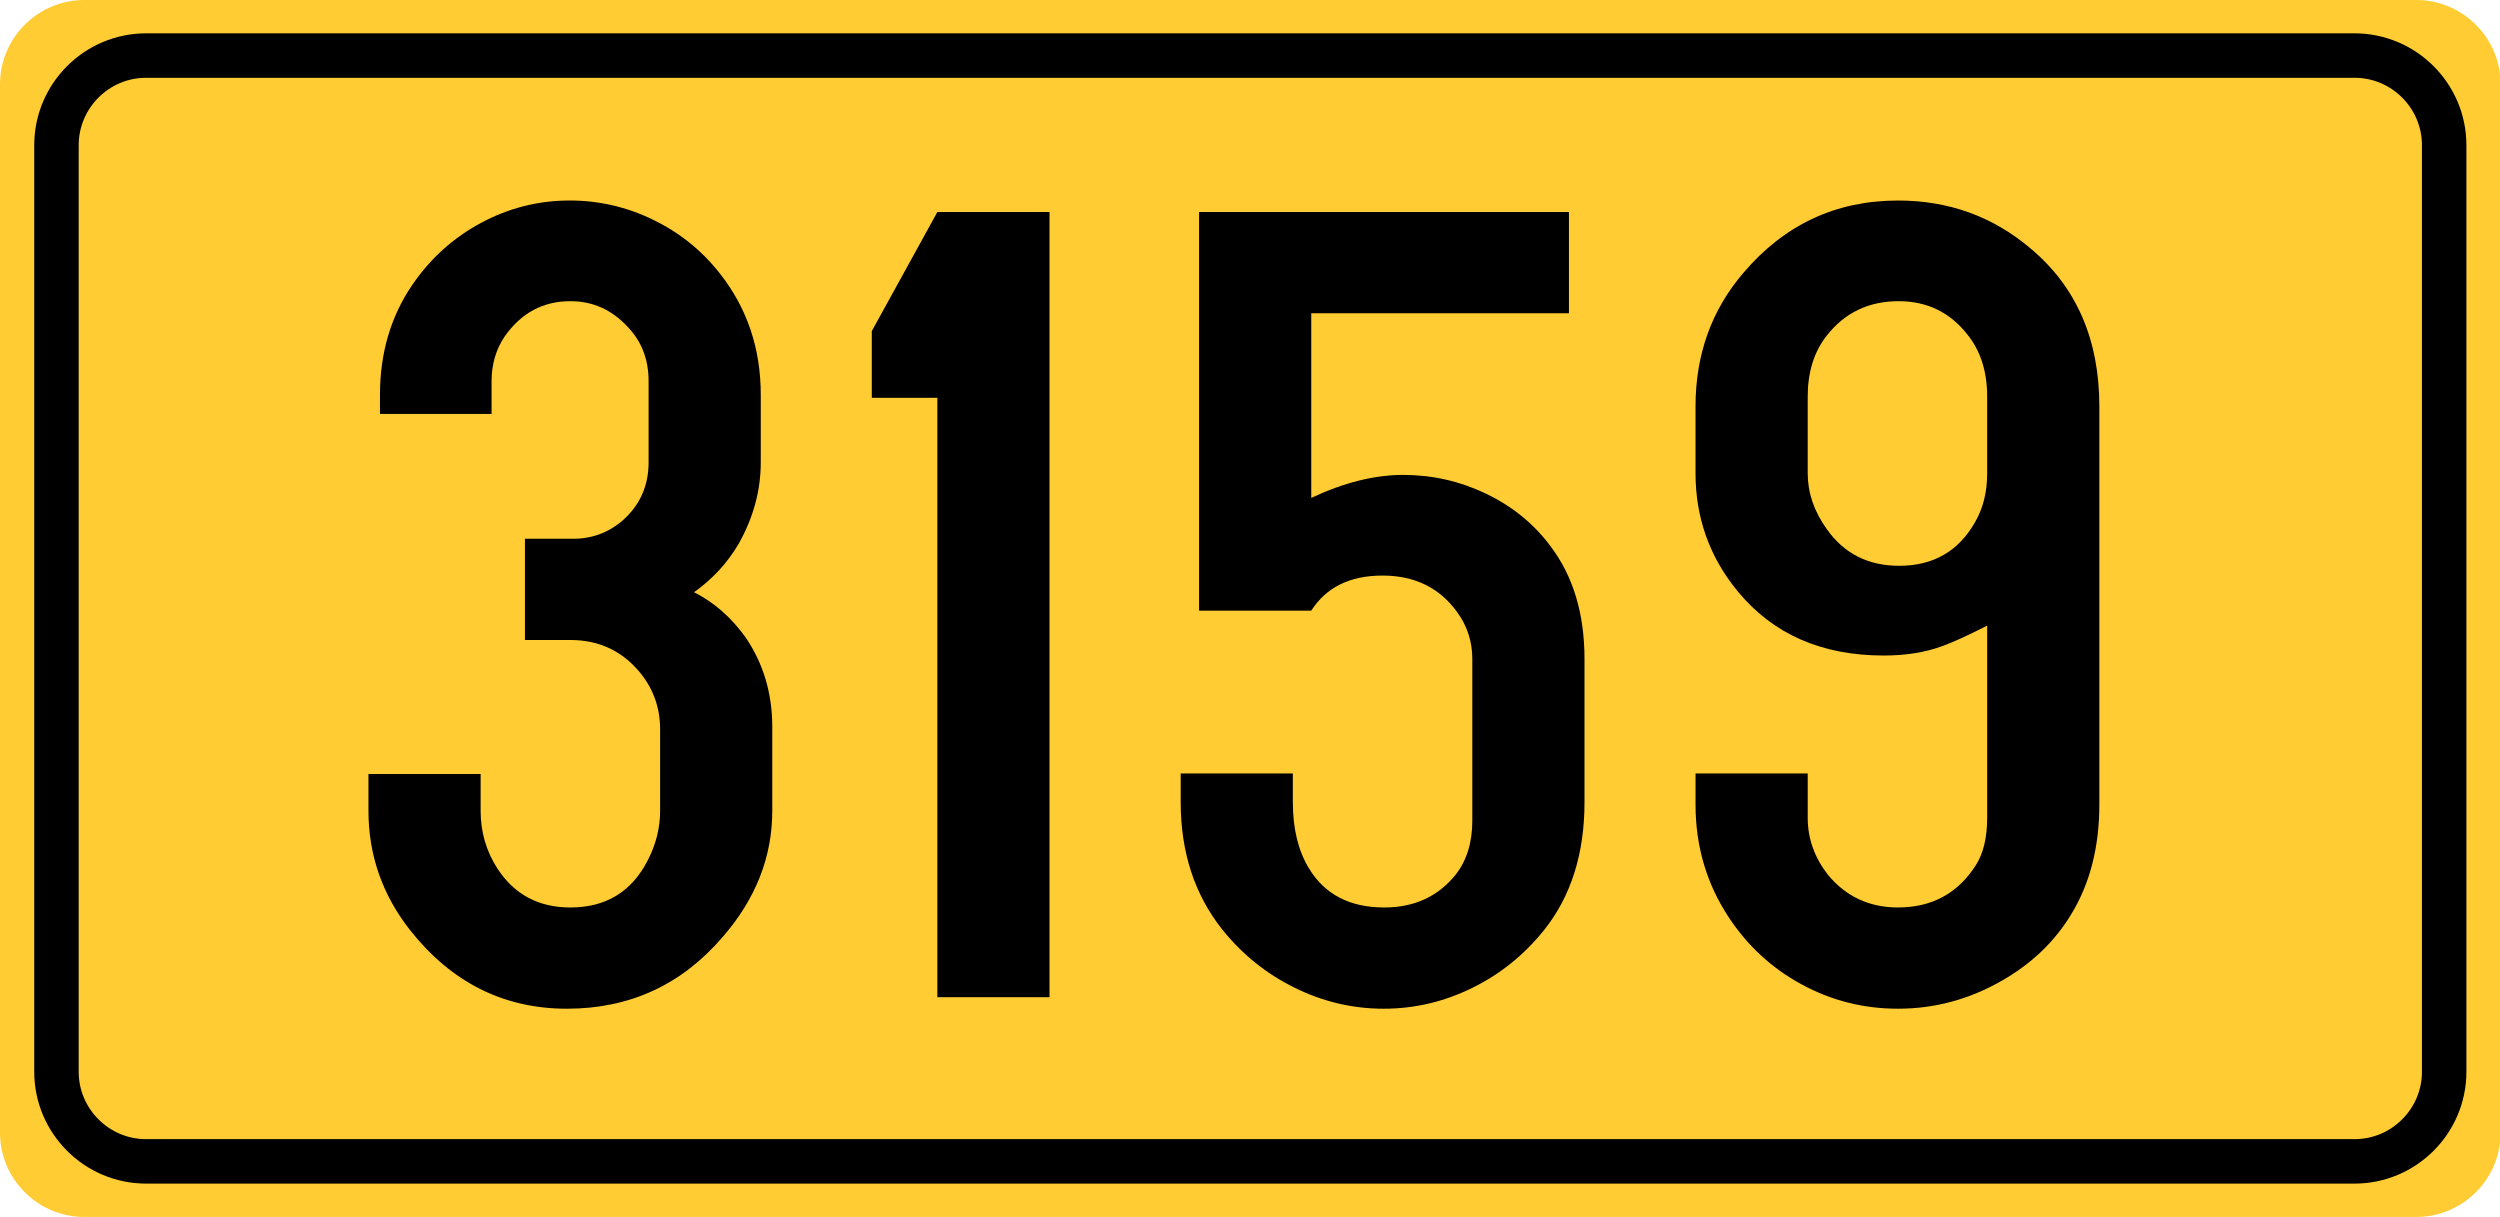 <?xml version="1.0" encoding="utf-8"?>
<!-- Generator: Adobe Illustrator 15.0.0, SVG Export Plug-In . SVG Version: 6.00 Build 0)  -->
<!DOCTYPE svg PUBLIC "-//W3C//DTD SVG 1.1//EN" "http://www.w3.org/Graphics/SVG/1.1/DTD/svg11.dtd">
<svg version="1.1" id="Vrstva_1" xmlns="http://www.w3.org/2000/svg" xmlns:xlink="http://www.w3.org/1999/xlink" x="0px" y="0px"
	 width="224.943px" height="109.5px" viewBox="0 0 224.943 109.5" enable-background="new 0 0 224.943 109.5" xml:space="preserve">
<g id="Layer_x0020_1">
	<path fill="#FFCC33" d="M7.581,0h209.837c3.862,0,7.073,2.931,7.525,6.675v96.153c-0.452,3.745-3.663,6.671-7.525,6.671H7.581
		c-4.172,0-7.581-3.412-7.581-7.582V7.581C0,3.412,3.409,0,7.581,0L7.581,0z"/>
	<path fill="#FFCC33" stroke="#000000" stroke-width="4" stroke-miterlimit="10" d="M13.137,5h198.726
		c4.431,0,8.057,3.624,8.057,8.059V96.44c0,4.432-3.626,8.057-8.057,8.057H13.137c-4.431,0-8.056-3.625-8.056-8.057V13.058
		C5.081,8.624,8.706,5,13.137,5z"/>
</g>
<g>
	<path d="M47.231,48.475h4.192c1.725,0.035,3.243-0.5,4.555-1.604c1.587-1.38,2.381-3.14,2.381-5.279v-7.298
		c0-1.967-0.639-3.605-1.915-4.917c-1.415-1.518-3.123-2.277-5.124-2.277c-2.45,0-4.417,1.053-5.9,3.157
		c-0.794,1.173-1.19,2.519-1.19,4.037v2.95H34.188v-1.708c0-3.761,0.966-7.056,2.898-9.886c1.622-2.381,3.683-4.244,6.185-5.59
		c2.501-1.346,5.167-2.019,7.997-2.019c2.622,0,5.124,0.578,7.505,1.734c2.381,1.156,4.382,2.769,6.004,4.839
		c2.45,3.105,3.675,6.746,3.675,10.921v6.056c0,2.519-0.656,4.952-1.967,7.298c-1.001,1.726-2.347,3.192-4.037,4.399
		c1.794,0.897,3.347,2.26,4.658,4.089c1.587,2.347,2.381,5.021,2.381,8.022v7.557c0,4.141-1.484,7.919-4.451,11.335
		c-3.692,4.313-8.368,6.47-14.026,6.47c-5.693,0-10.403-2.363-14.13-7.091c-2.484-3.175-3.727-6.745-3.727-10.714v-3.313h10.093
		v3.313c0,1.898,0.5,3.623,1.501,5.176c1.518,2.347,3.709,3.52,6.573,3.52c3.174,0,5.486-1.397,6.936-4.192
		c0.759-1.449,1.139-2.95,1.139-4.503v-7.35c0-2.001-0.656-3.761-1.967-5.279c-1.587-1.828-3.623-2.743-6.107-2.743h-4.089V48.475z"
		/>
	<path d="M94.434,19.077v70.649H84.341V35.795h-5.9v-6.004l5.9-10.714H94.434z"/>
	<path d="M117.983,28.186v16.614c2.934-1.38,5.693-2.07,8.281-2.07c2.622,0,5.115,0.569,7.479,1.708
		c2.363,1.139,4.287,2.709,5.771,4.71c2.036,2.691,3.055,6.073,3.055,10.145V72.18c0,4.624-1.209,8.454-3.623,11.49
		c-1.795,2.243-3.96,3.985-6.496,5.228s-5.185,1.863-7.945,1.863c-2.795,0-5.469-0.63-8.021-1.889
		c-2.555-1.26-4.728-3.011-6.522-5.254c-2.484-3.14-3.727-6.953-3.727-11.438v-2.588h10.092v2.588c0,2.381,0.483,4.365,1.449,5.952
		c1.415,2.347,3.676,3.52,6.781,3.52c2.691,0,4.83-0.983,6.418-2.95c1-1.276,1.5-2.898,1.5-4.865V59.293
		c0-1.553-0.448-2.95-1.346-4.192c-1.587-2.208-3.83-3.313-6.729-3.313c-2.933,0-5.072,1.053-6.418,3.157h-10.092V19.077h33.28
		v9.109H117.983z"/>
	<path d="M178.8,56.291c-1.76,0.897-3.123,1.519-4.089,1.863c-1.519,0.553-3.261,0.828-5.228,0.828
		c-5.59,0-9.973-1.932-13.146-5.797c-2.52-3.071-3.778-6.607-3.778-10.61v-6.004c0-4.658,1.432-8.661,4.296-12.008
		c3.691-4.348,8.333-6.521,13.923-6.521c4.555,0,8.522,1.432,11.904,4.296c4.141,3.451,6.211,8.195,6.211,14.233v35.816
		c0,3.83-0.846,7.126-2.536,9.886c-1.484,2.45-3.555,4.434-6.211,5.952c-2.934,1.69-6.056,2.536-9.368,2.536
		c-3.105,0-6.004-0.733-8.695-2.199c-2.691-1.467-4.883-3.494-6.573-6.082c-1.967-3.002-2.95-6.366-2.95-10.093v-2.795h10.093v3.985
		c0,1.863,0.604,3.571,1.812,5.124c1.621,1.967,3.727,2.95,6.314,2.95c3.036,0,5.365-1.26,6.987-3.778
		c0.689-1.069,1.035-2.501,1.035-4.296V56.291z M178.8,42.575v-6.884c0-2.312-0.621-4.209-1.863-5.693
		c-1.553-1.932-3.589-2.898-6.107-2.898c-2.691,0-4.849,1.035-6.47,3.105c-1.139,1.449-1.708,3.278-1.708,5.486v6.884
		c0,1.76,0.569,3.434,1.708,5.021c1.553,2.208,3.727,3.313,6.521,3.313c3.07,0,5.348-1.311,6.832-3.934
		C178.438,45.732,178.8,44.266,178.8,42.575z"/>
</g>
</svg>
